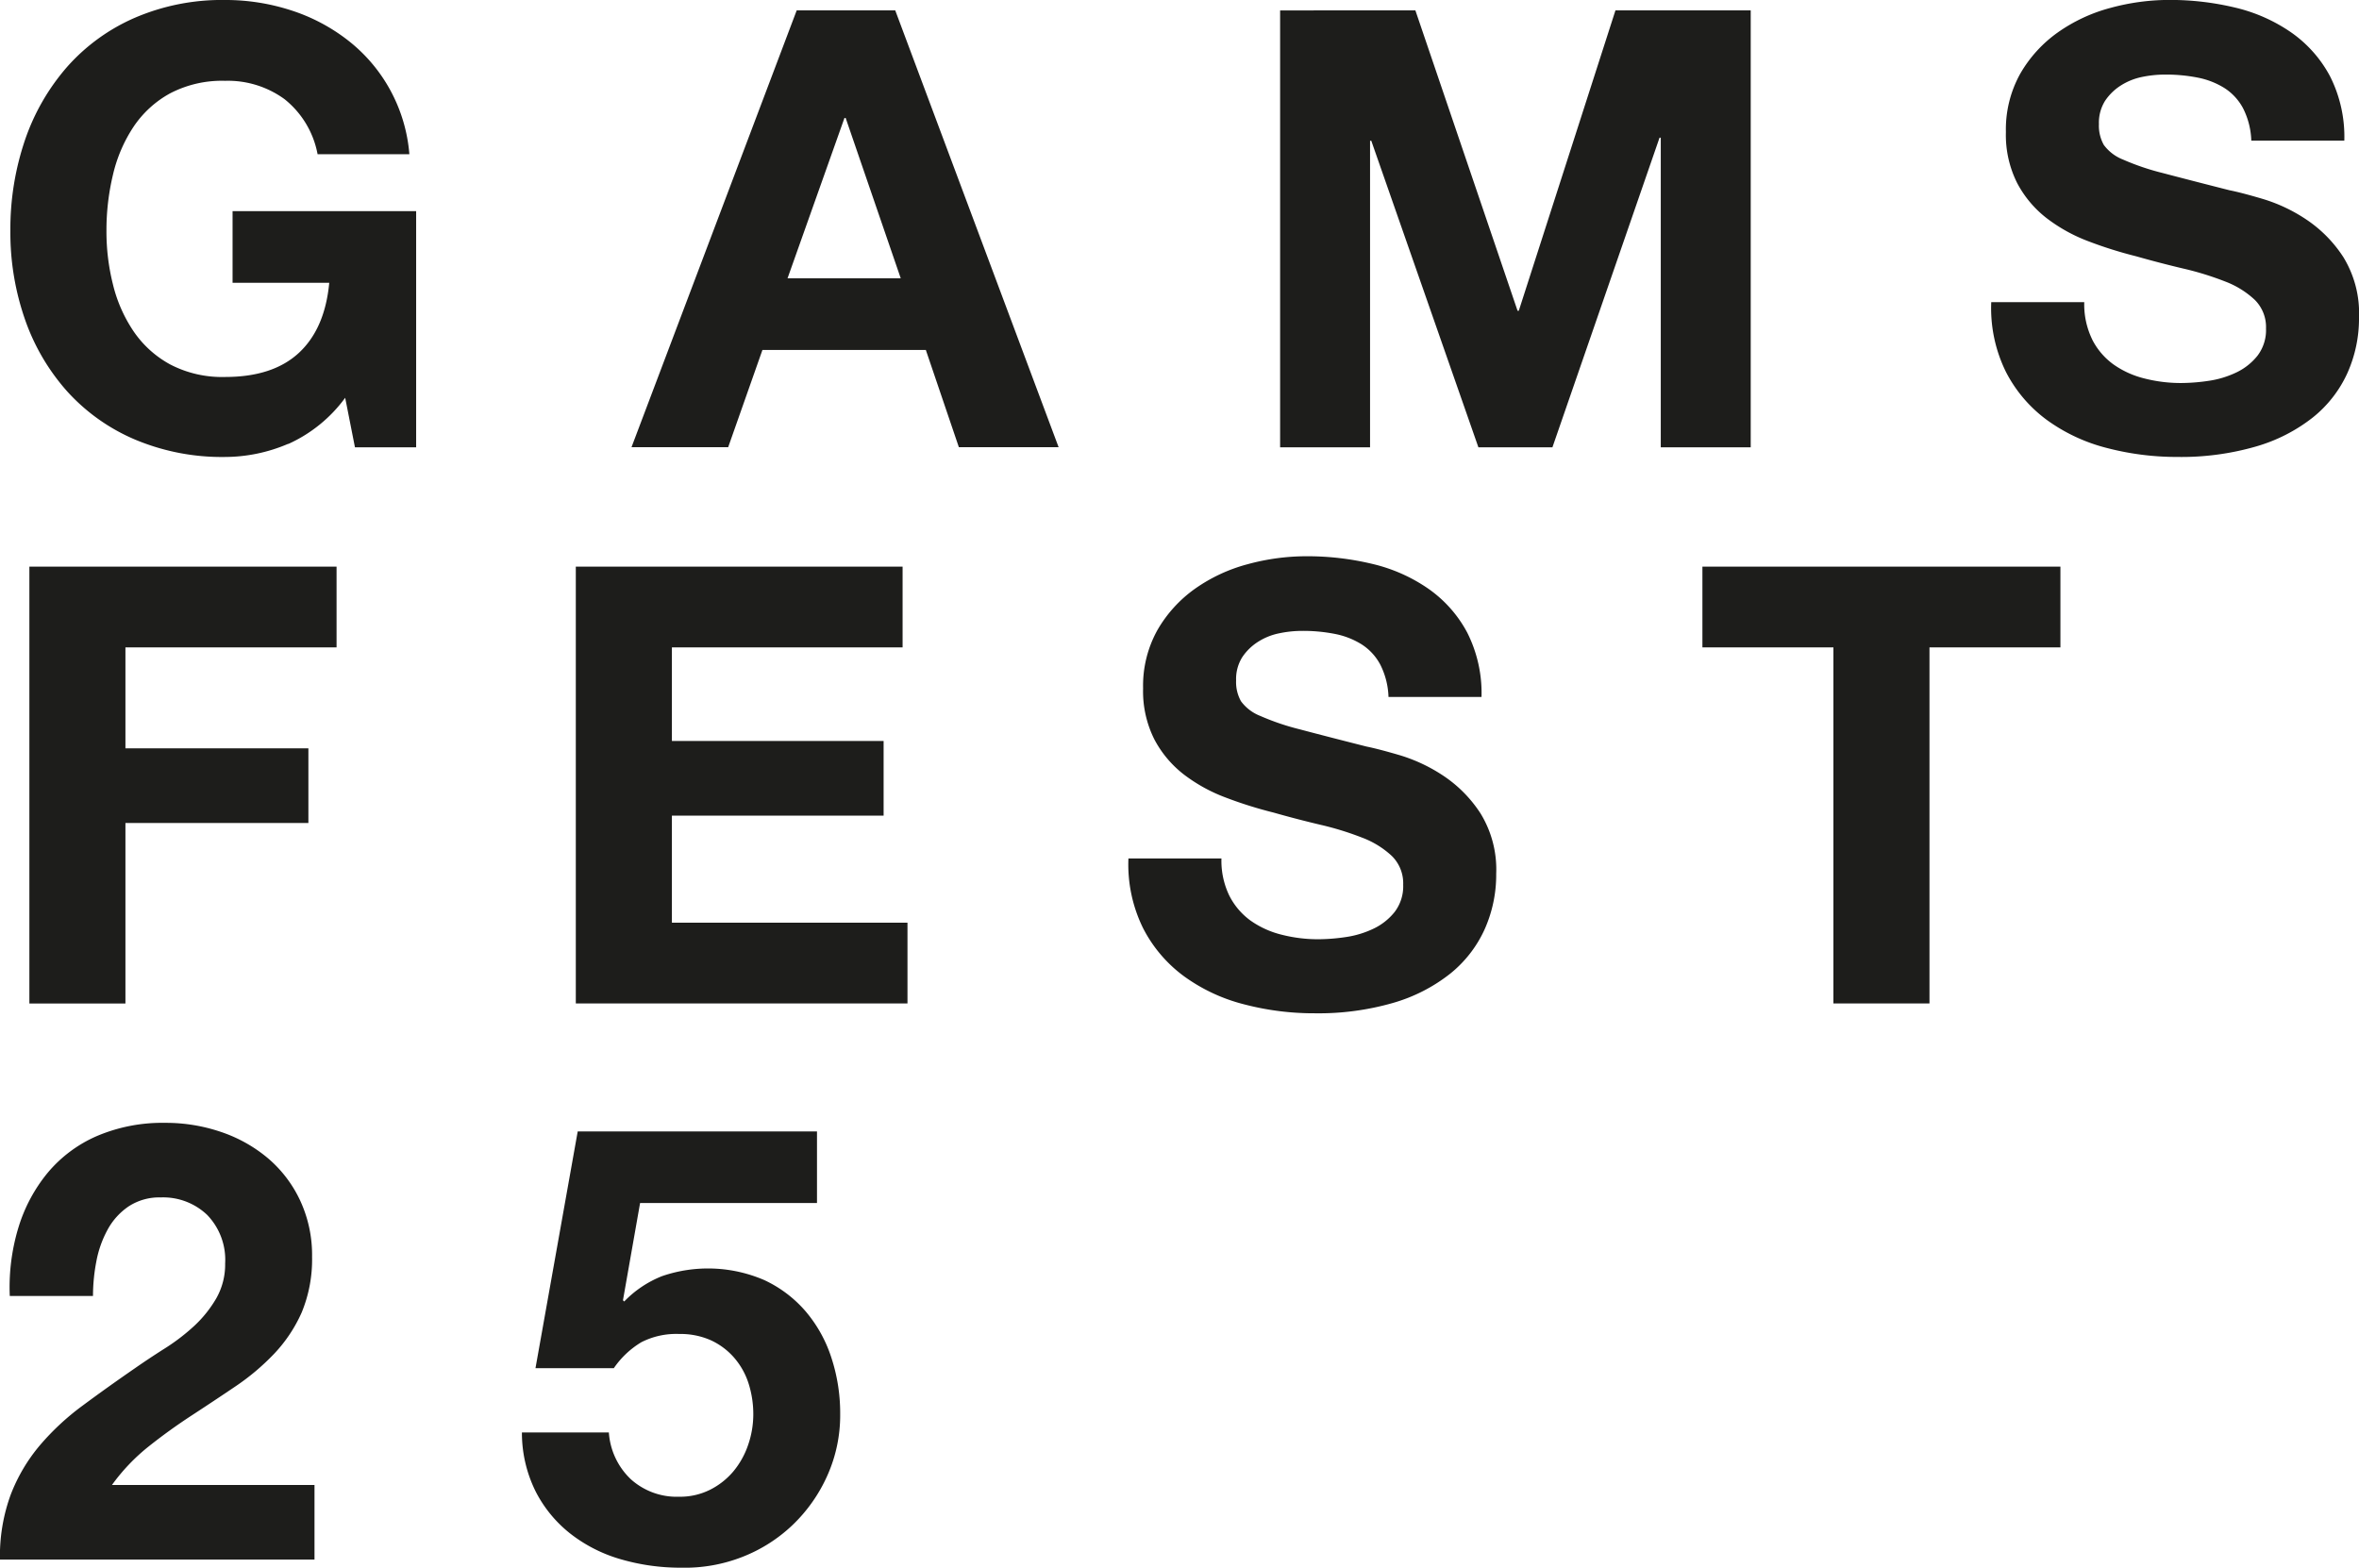 <svg xmlns="http://www.w3.org/2000/svg" xmlns:xlink="http://www.w3.org/1999/xlink" width="326.827" height="217.229" viewBox="0 0 326.827 217.229">
  <defs>
    <clipPath id="clip-path">
      <rect id="Rechteck_2" data-name="Rechteck 2" width="326.827" height="217.229" transform="translate(1089.95 713.63)" fill="none"/>
    </clipPath>
  </defs>
  <g id="Gruppe_4" data-name="Gruppe 4" transform="translate(-1089.95 -713.63)" clip-path="url(#clip-path)">
    <path id="Pfad_16" data-name="Pfad 16" d="M1178.627,1071.486l-2.374,13.479.171.171a14.888,14.888,0,0,1,5.254-3.518,19.655,19.655,0,0,1,14.157.552,17.029,17.029,0,0,1,5.721,4.325,18.806,18.806,0,0,1,3.563,6.4,24.608,24.608,0,0,1,1.229,7.844,20.435,20.435,0,0,1-1.781,8.521,21.677,21.677,0,0,1-4.792,6.825,21.274,21.274,0,0,1-7,4.451,21.843,21.843,0,0,1-8.476,1.485,29.513,29.513,0,0,1-8.265-1.144,20.623,20.623,0,0,1-7-3.518,17.623,17.623,0,0,1-4.873-5.892,18.251,18.251,0,0,1-1.907-8.18H1174.3a9.845,9.845,0,0,0,3.051,6.484,9.51,9.51,0,0,0,6.7,2.418,9.262,9.262,0,0,0,4.281-.974,10.18,10.18,0,0,0,3.222-2.544,11.491,11.491,0,0,0,2.033-3.644,12.973,12.973,0,0,0,.723-4.281,13.976,13.976,0,0,0-.678-4.325,10.176,10.176,0,0,0-2.033-3.563,9.562,9.562,0,0,0-3.222-2.374,10.35,10.35,0,0,0-4.326-.848,10.639,10.639,0,0,0-5.254,1.144,12.272,12.272,0,0,0-3.814,3.6h-10.85l5.851-32.81h33.151v9.921h-24.5Zm-86.139,3.433a21.949,21.949,0,0,1,4.07-7.628,18.438,18.438,0,0,1,6.825-5.088,23.109,23.109,0,0,1,9.454-1.822,23.617,23.617,0,0,1,7.758,1.27,19.994,19.994,0,0,1,6.484,3.643,17.267,17.267,0,0,1,4.451,5.851,17.905,17.905,0,0,1,1.651,7.8,19.187,19.187,0,0,1-1.44,7.713,20.246,20.246,0,0,1-3.814,5.721,32.368,32.368,0,0,1-5.385,4.536q-3.008,2.033-6.062,4.025t-5.937,4.281a27.008,27.008,0,0,0-5.088,5.34h28.062V1120.9H1089.94a24.7,24.7,0,0,1,1.485-8.988,23.827,23.827,0,0,1,4.025-6.825,35.123,35.123,0,0,1,5.977-5.551q3.432-2.544,7.247-5.174,1.952-1.36,4.155-2.755a28.157,28.157,0,0,0,4.029-3.092,16.59,16.59,0,0,0,3.051-3.814,9.486,9.486,0,0,0,1.229-4.833,8.945,8.945,0,0,0-2.5-6.74,8.835,8.835,0,0,0-6.4-2.414,7.762,7.762,0,0,0-4.451,1.229,9.154,9.154,0,0,0-2.926,3.222,14.8,14.8,0,0,0-1.566,4.411,25.34,25.34,0,0,0-.467,4.792H1091.3a28.452,28.452,0,0,1,1.189-9.454" transform="translate(0.005 -191.16)" fill="#1d1d1b"/>
    <path id="Pfad_17" data-name="Pfad 17" d="M1330.81,898.031V886.84h49.6v11.191h-18.141v49.34h-13.309v-49.34h-18.141Zm-65.534,34.421a9.619,9.619,0,0,0,2.926,3.433,12.705,12.705,0,0,0,4.281,1.952,20.323,20.323,0,0,0,5.088.637,26.513,26.513,0,0,0,3.814-.3,13.239,13.239,0,0,0,3.814-1.144,8.3,8.3,0,0,0,2.966-2.329,5.868,5.868,0,0,0,1.189-3.774,5.313,5.313,0,0,0-1.566-3.985,12.417,12.417,0,0,0-4.115-2.544,41.486,41.486,0,0,0-5.766-1.781q-3.224-.761-6.529-1.7a57.744,57.744,0,0,1-6.614-2.078A22.574,22.574,0,0,1,1259,915.67a14.993,14.993,0,0,1-4.11-4.873,14.818,14.818,0,0,1-1.57-7.081,15.839,15.839,0,0,1,1.992-8.095,18.093,18.093,0,0,1,5.214-5.726,22.758,22.758,0,0,1,7.292-3.392,30.975,30.975,0,0,1,8.14-1.1,38.63,38.63,0,0,1,9.113,1.059,22.749,22.749,0,0,1,7.758,3.433,17.375,17.375,0,0,1,5.385,6.062,18.586,18.586,0,0,1,1.992,8.943h-12.887a10.66,10.66,0,0,0-1.144-4.492,7.521,7.521,0,0,0-2.585-2.8,10.923,10.923,0,0,0-3.688-1.44,22.729,22.729,0,0,0-4.536-.422,15.417,15.417,0,0,0-3.222.341,8.589,8.589,0,0,0-2.926,1.189,7.374,7.374,0,0,0-2.163,2.118,5.688,5.688,0,0,0-.848,3.222,5.41,5.41,0,0,0,.678,2.881,6.03,6.03,0,0,0,2.67,2.033,34.043,34.043,0,0,0,5.51,1.867q3.52.936,9.2,2.374,1.7.343,4.707,1.229a22.774,22.774,0,0,1,5.977,2.84,18.053,18.053,0,0,1,5.129,5.214,14.844,14.844,0,0,1,2.163,8.351,18.517,18.517,0,0,1-1.611,7.713,16.754,16.754,0,0,1-4.788,6.147,23.028,23.028,0,0,1-7.884,4.029,37.307,37.307,0,0,1-10.895,1.44,38.163,38.163,0,0,1-9.706-1.229,24.357,24.357,0,0,1-8.31-3.859,19.01,19.01,0,0,1-5.726-6.7,19.977,19.977,0,0,1-2.033-9.665h12.887a11.1,11.1,0,0,0,1.1,5.174M1220,886.84v11.191h-31.962V911h29.332v10.343h-29.332v14.839h32.639v11.191h-45.952V886.84Zm-78.421,0v11.191h-29.251v13.991h25.348v10.343h-25.348v25.011H1099.02V886.84h42.56Z" transform="translate(-5 -94.695)" fill="#1d1d1b"/>
    <path id="Pfad_18" data-name="Pfad 18" d="M1381.586,760.682a9.62,9.62,0,0,0,2.926,3.433,12.7,12.7,0,0,0,4.281,1.952,20.322,20.322,0,0,0,5.088.637,26.515,26.515,0,0,0,3.814-.3,13.24,13.24,0,0,0,3.814-1.144,8.3,8.3,0,0,0,2.966-2.329,5.86,5.86,0,0,0,1.189-3.774,5.306,5.306,0,0,0-1.566-3.985,12.418,12.418,0,0,0-4.115-2.544,41.481,41.481,0,0,0-5.766-1.781q-3.224-.761-6.529-1.7a57.769,57.769,0,0,1-6.614-2.078,22.586,22.586,0,0,1-5.766-3.181,14.992,14.992,0,0,1-4.11-4.873,14.816,14.816,0,0,1-1.571-7.081,15.869,15.869,0,0,1,1.992-8.1,18.031,18.031,0,0,1,5.214-5.721,22.756,22.756,0,0,1,7.292-3.392,30.969,30.969,0,0,1,8.14-1.1,38.631,38.631,0,0,1,9.113,1.059,22.837,22.837,0,0,1,7.758,3.433,17.335,17.335,0,0,1,5.385,6.062,18.584,18.584,0,0,1,1.992,8.943h-12.887a10.663,10.663,0,0,0-1.144-4.492,7.523,7.523,0,0,0-2.584-2.8,10.924,10.924,0,0,0-3.688-1.44,22.734,22.734,0,0,0-4.536-.422,15.715,15.715,0,0,0-3.222.337,8.68,8.68,0,0,0-2.926,1.189,7.373,7.373,0,0,0-2.163,2.118,5.688,5.688,0,0,0-.848,3.222,5.412,5.412,0,0,0,.677,2.881,6.03,6.03,0,0,0,2.67,2.033,34.049,34.049,0,0,0,5.51,1.867q3.52.929,9.2,2.374,1.7.337,4.707,1.229a22.49,22.49,0,0,1,5.977,2.84,18.052,18.052,0,0,1,5.129,5.214,14.846,14.846,0,0,1,2.163,8.35,18.514,18.514,0,0,1-1.611,7.713,16.751,16.751,0,0,1-4.788,6.147,23.023,23.023,0,0,1-7.884,4.025,37.3,37.3,0,0,1-10.895,1.445,38.362,38.362,0,0,1-9.706-1.229,24.36,24.36,0,0,1-8.31-3.859,19.047,19.047,0,0,1-5.725-6.7,19.974,19.974,0,0,1-2.033-9.665h12.887a11.073,11.073,0,0,0,1.1,5.169m-93.771-45.6,14.157,41.627h.171l13.394-41.627h18.738V775.61h-12.461v-42.9h-.171l-14.839,42.9h-10.258l-14.839-42.475h-.17V775.61h-12.461V715.075Zm-72.063,0,22.637,60.535h-13.82l-4.577-13.479h-22.637l-4.747,13.479h-13.394l22.889-60.535Zm.763,37.131-7.628-22.211h-.171l-7.884,22.211Zm-84.865,22.934a22.278,22.278,0,0,1-8.732,1.822,31.04,31.04,0,0,1-12.505-2.419,26.8,26.8,0,0,1-9.369-6.654,29.517,29.517,0,0,1-5.851-9.961,36.574,36.574,0,0,1-2.033-12.335A38.338,38.338,0,0,1,1095.193,733a30.229,30.229,0,0,1,5.851-10.132,26.76,26.76,0,0,1,9.369-6.78,30.523,30.523,0,0,1,12.505-2.459,29.385,29.385,0,0,1,9.028,1.4,25.512,25.512,0,0,1,7.884,4.115A22.253,22.253,0,0,1,1148.436,735H1135.72a12.747,12.747,0,0,0-4.577-7.628,13.316,13.316,0,0,0-8.225-2.544,15.523,15.523,0,0,0-7.628,1.736,14.437,14.437,0,0,0-5.088,4.662,20.4,20.4,0,0,0-2.84,6.654,32.943,32.943,0,0,0-.893,7.718,29.944,29.944,0,0,0,.893,7.417,20.014,20.014,0,0,0,2.84,6.488,14.541,14.541,0,0,0,5.088,4.622,15.547,15.547,0,0,0,7.628,1.741q6.616,0,10.217-3.347t4.2-9.706h-13.394v-9.921h25.433v32.724h-8.476l-1.355-6.865a19.927,19.927,0,0,1-7.884,6.4" transform="translate(-1.77)" fill="#1d1d1b"/>
  </g>
</svg>
